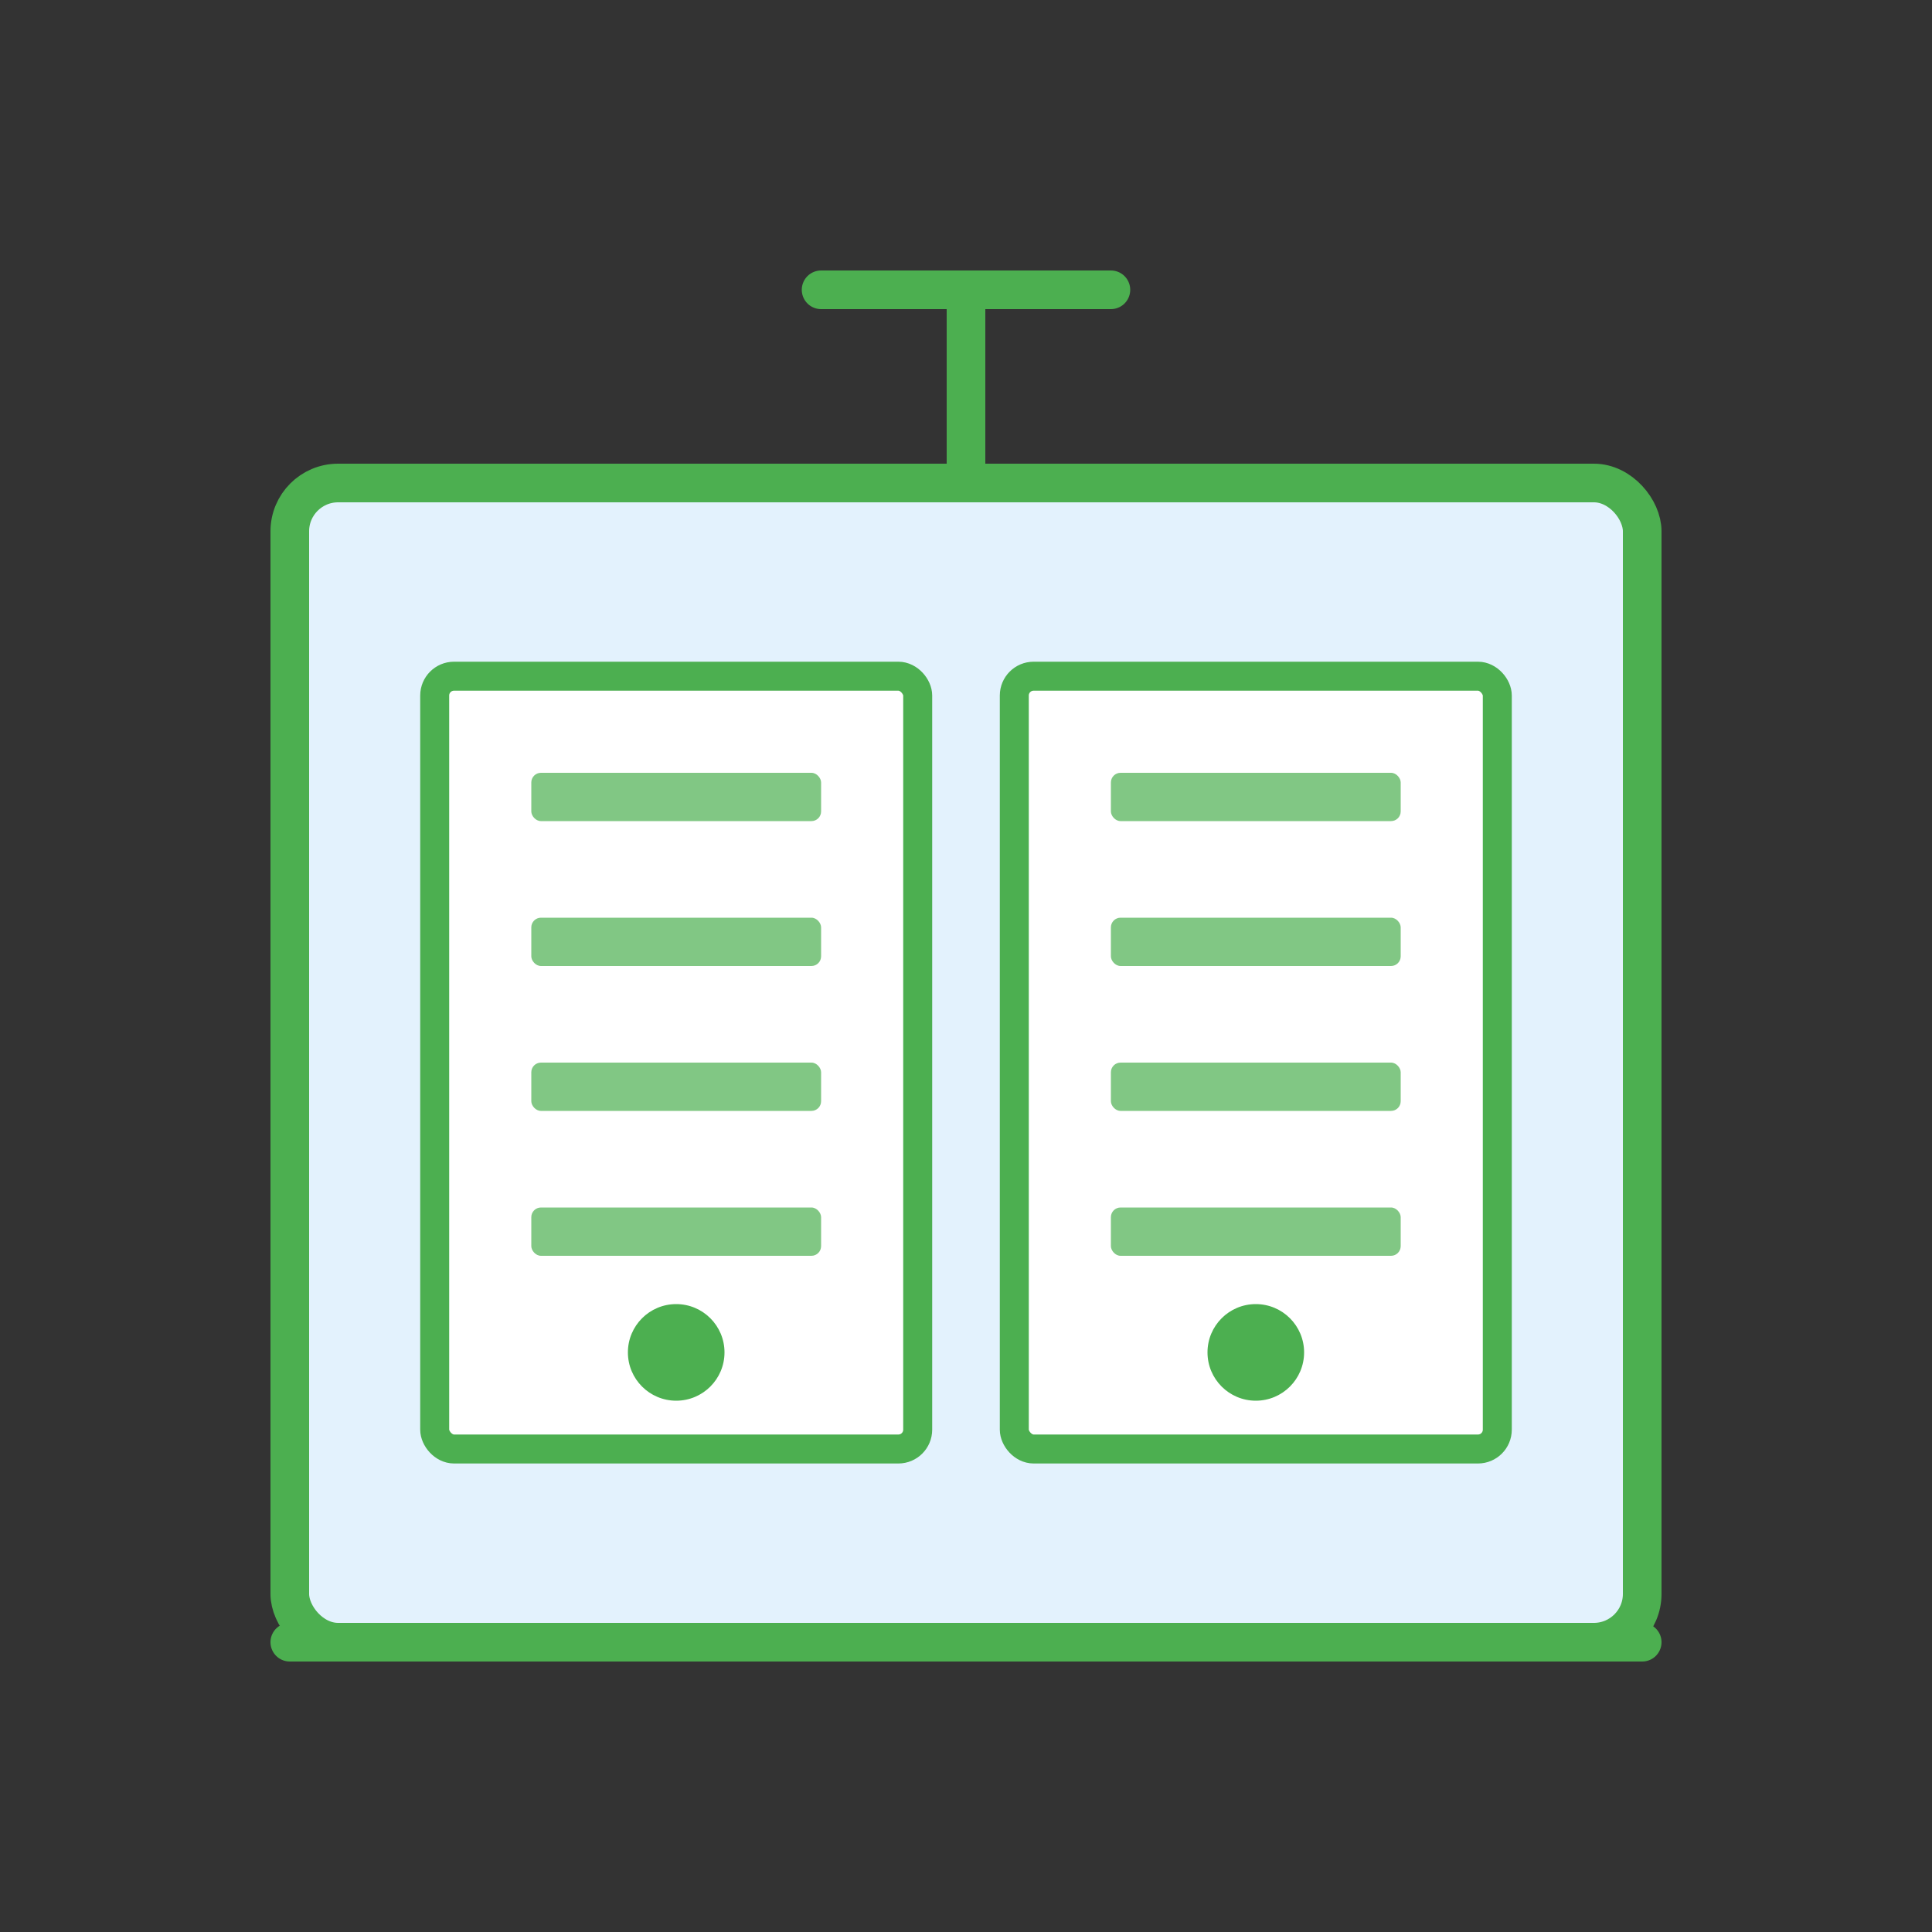 <svg width="200" height="200" viewBox="0 0 200 200" fill="none" xmlns="http://www.w3.org/2000/svg">
    <rect x="0" y="0" width="200" height="200" fill="#333333" stroke="none"/>
    <rect x="30" y="50" width="140" height="120" rx="5" fill="#E3F2FD" stroke="#4CAF50" stroke-width="4"/>
    <rect x="45" y="70" width="50" height="80" rx="2" fill="white" stroke="#4CAF50" stroke-width="3"/>
    <rect x="105" y="70" width="50" height="80" rx="2" fill="white" stroke="#4CAF50" stroke-width="3"/>
    <rect x="55" y="80" width="30" height="5" rx="1" fill="#81C784"/>
    <rect x="55" y="95" width="30" height="5" rx="1" fill="#81C784"/>
    <rect x="55" y="110" width="30" height="5" rx="1" fill="#81C784"/>
    <rect x="55" y="125" width="30" height="5" rx="1" fill="#81C784"/>
    <rect x="115" y="80" width="30" height="5" rx="1" fill="#81C784"/>
    <rect x="115" y="95" width="30" height="5" rx="1" fill="#81C784"/>
    <rect x="115" y="110" width="30" height="5" rx="1" fill="#81C784"/>
    <rect x="115" y="125" width="30" height="5" rx="1" fill="#81C784"/>
    <path d="M30 170H170" stroke="#4CAF50" stroke-width="4" stroke-linecap="round"/>
    <path d="M85 30L115 30" stroke="#4CAF50" stroke-width="4" stroke-linecap="round"/>
    <path d="M100 30L100 50" stroke="#4CAF50" stroke-width="4" stroke-linecap="round"/>
    <circle cx="70" cy="140" r="5" fill="#4CAF50"/>
    <circle cx="130" cy="140" r="5" fill="#4CAF50"/>
</svg>
